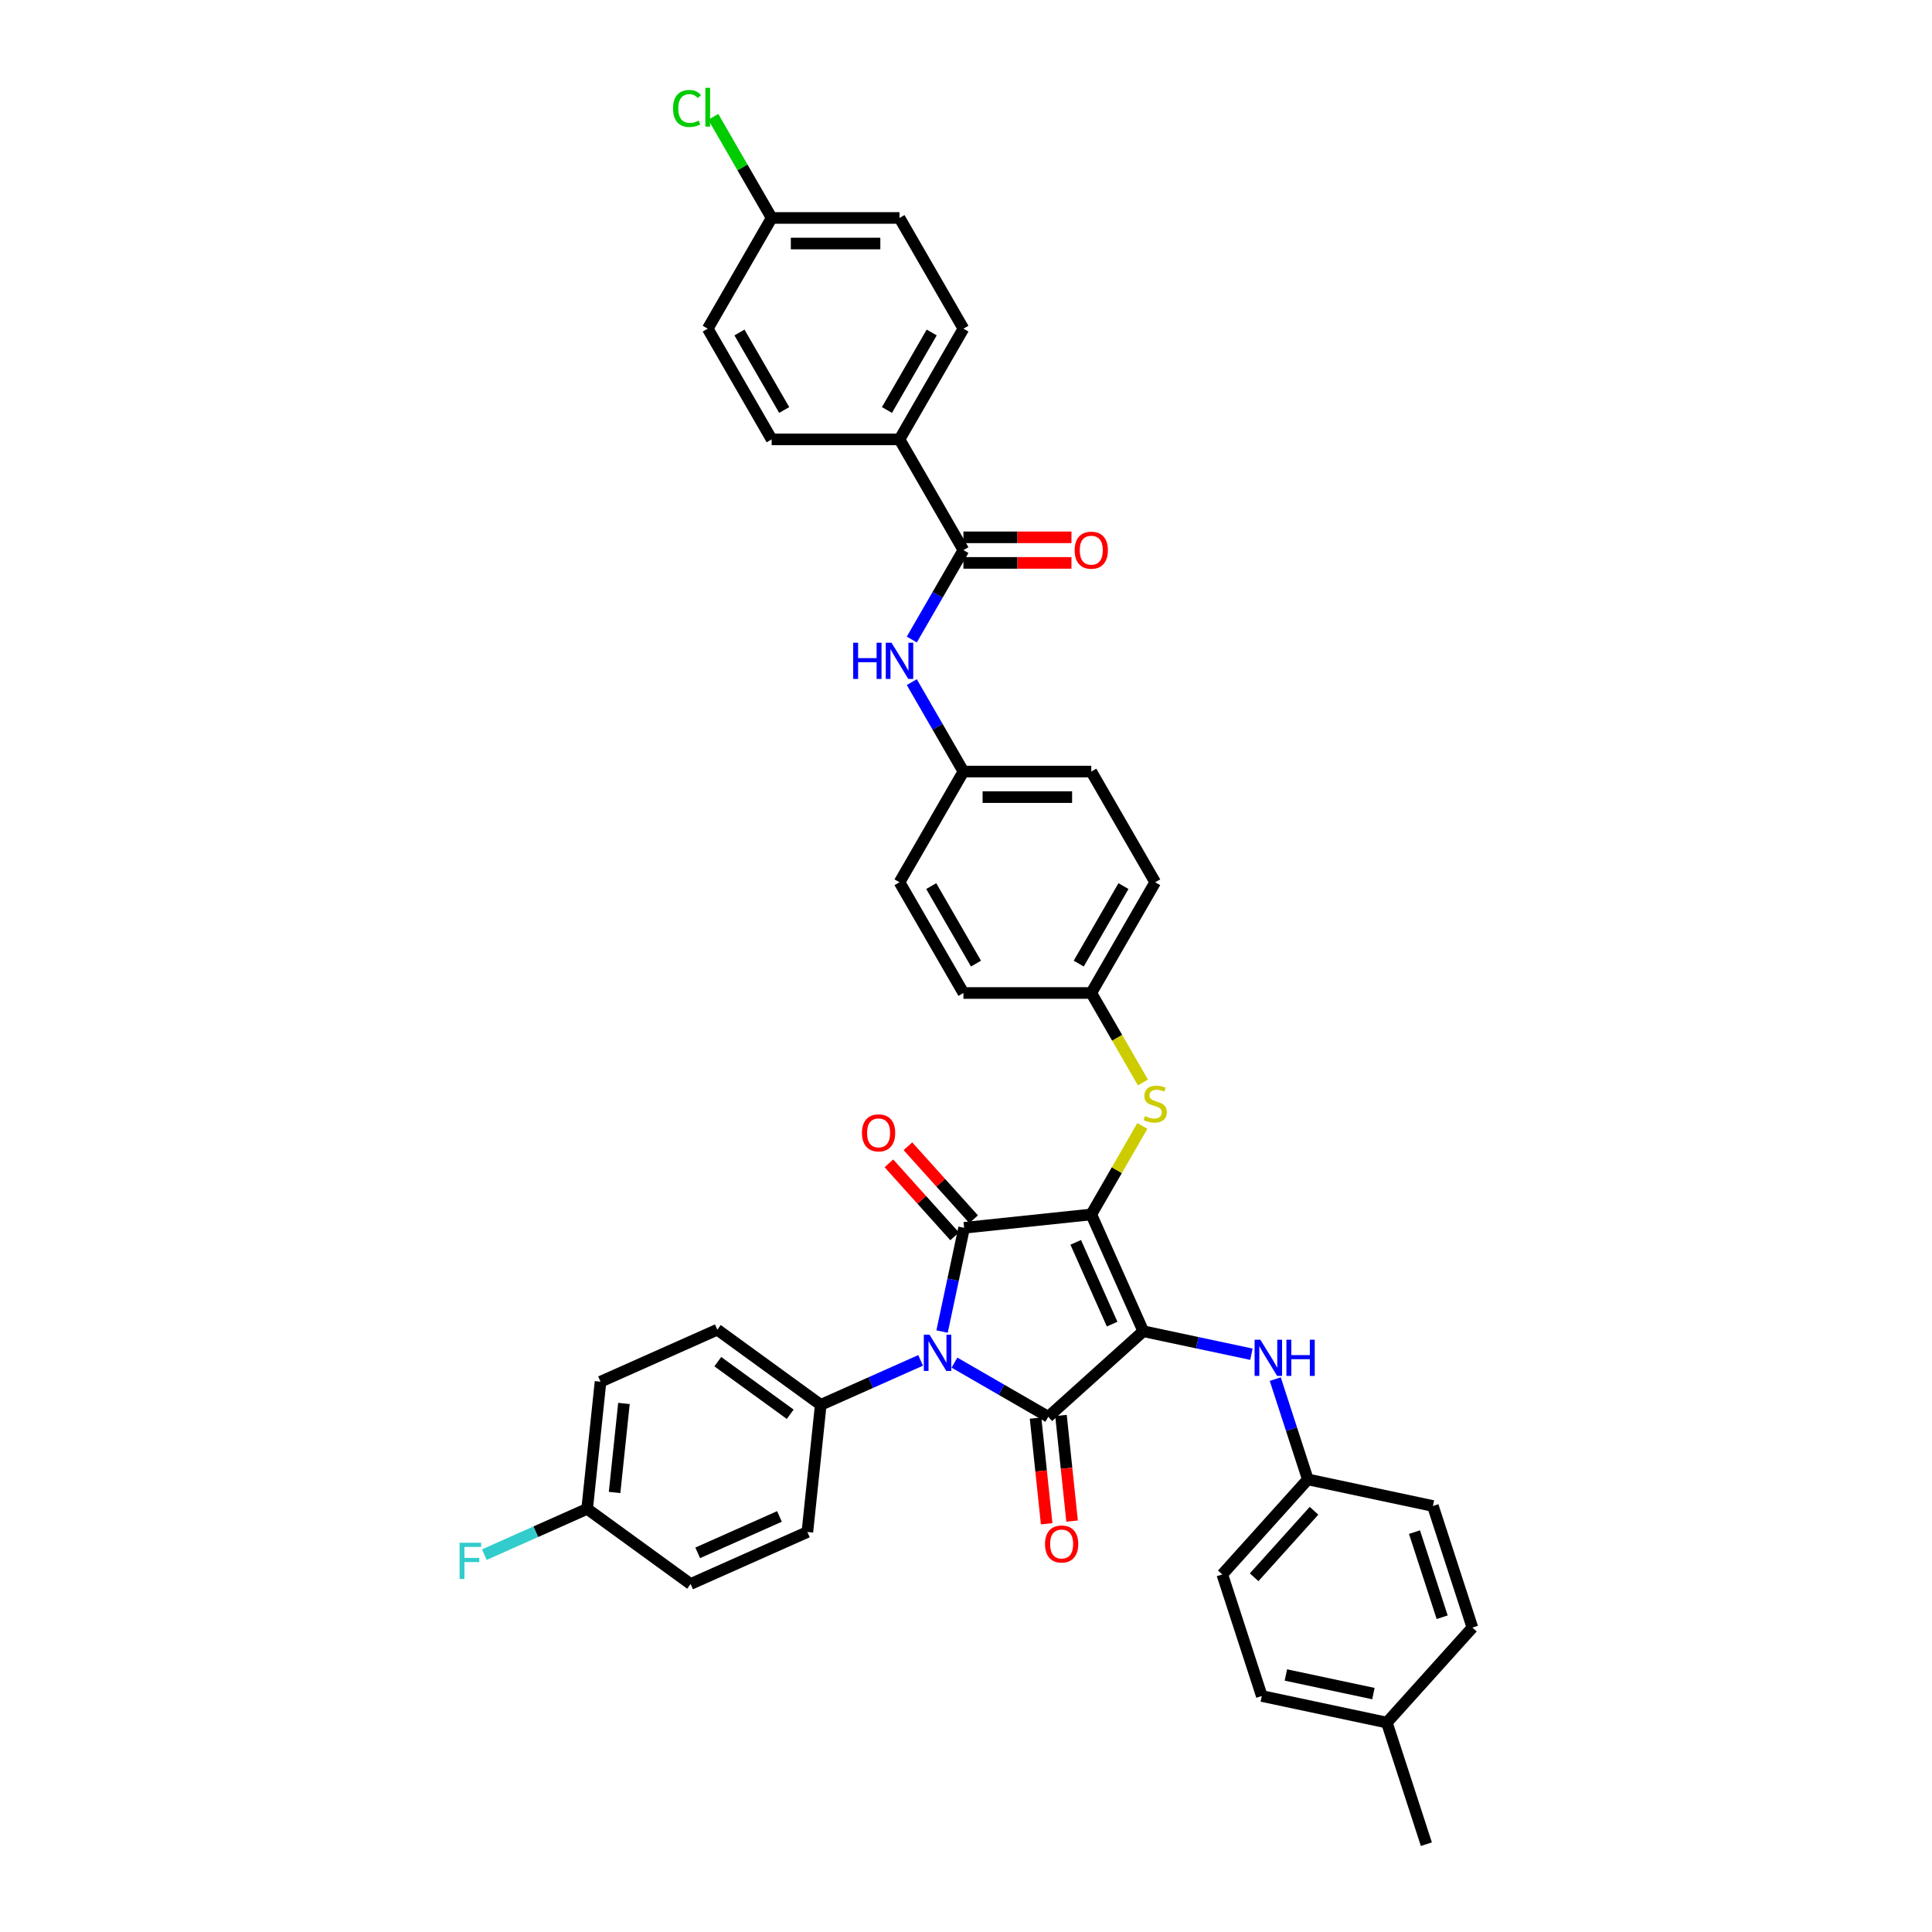 <?xml version='1.0' encoding='iso-8859-1'?>
<svg version='1.1' baseProfile='full'
              xmlns='http://www.w3.org/2000/svg'
                      xmlns:rdkit='http://www.rdkit.org/xml'
                      xmlns:xlink='http://www.w3.org/1999/xlink'
                  xml:space='preserve'
width='1000px' height='1000px' viewBox='0 0 1000 1000'>
<!-- END OF HEADER -->
<rect style='opacity:1.0;fill:#FFFFFF;stroke:none' width='1000' height='1000' x='0' y='0'> </rect>
<path class='bond-0' d='M 471.946,331.02 L 485.307,307.878' style='fill:none;fill-rule:evenodd;stroke:#0000FF;stroke-width:6px;stroke-linecap:butt;stroke-linejoin:miter;stroke-opacity:1' />
<path class='bond-0' d='M 485.307,307.878 L 498.668,284.736' style='fill:none;fill-rule:evenodd;stroke:#000000;stroke-width:6px;stroke-linecap:butt;stroke-linejoin:miter;stroke-opacity:1' />
<path class='bond-1' d='M 471.946,353.07 L 485.307,376.212' style='fill:none;fill-rule:evenodd;stroke:#0000FF;stroke-width:6px;stroke-linecap:butt;stroke-linejoin:miter;stroke-opacity:1' />
<path class='bond-1' d='M 485.307,376.212 L 498.668,399.354' style='fill:none;fill-rule:evenodd;stroke:#000000;stroke-width:6px;stroke-linecap:butt;stroke-linejoin:miter;stroke-opacity:1' />
<path class='bond-2' d='M 498.668,291.353 L 526.627,291.353' style='fill:none;fill-rule:evenodd;stroke:#000000;stroke-width:6px;stroke-linecap:butt;stroke-linejoin:miter;stroke-opacity:1' />
<path class='bond-2' d='M 526.627,291.353 L 554.586,291.353' style='fill:none;fill-rule:evenodd;stroke:#FF0000;stroke-width:6px;stroke-linecap:butt;stroke-linejoin:miter;stroke-opacity:1' />
<path class='bond-2' d='M 498.668,278.118 L 526.627,278.118' style='fill:none;fill-rule:evenodd;stroke:#000000;stroke-width:6px;stroke-linecap:butt;stroke-linejoin:miter;stroke-opacity:1' />
<path class='bond-2' d='M 526.627,278.118 L 554.586,278.118' style='fill:none;fill-rule:evenodd;stroke:#FF0000;stroke-width:6px;stroke-linecap:butt;stroke-linejoin:miter;stroke-opacity:1' />
<path class='bond-3' d='M 498.668,284.736 L 465.581,227.427' style='fill:none;fill-rule:evenodd;stroke:#000000;stroke-width:6px;stroke-linecap:butt;stroke-linejoin:miter;stroke-opacity:1' />
<path class='bond-4' d='M 564.843,628.59 L 591.759,689.043' style='fill:none;fill-rule:evenodd;stroke:#000000;stroke-width:6px;stroke-linecap:butt;stroke-linejoin:miter;stroke-opacity:1' />
<path class='bond-4' d='M 556.79,643.041 L 575.631,685.358' style='fill:none;fill-rule:evenodd;stroke:#000000;stroke-width:6px;stroke-linecap:butt;stroke-linejoin:miter;stroke-opacity:1' />
<path class='bond-5' d='M 564.843,628.59 L 499.031,635.507' style='fill:none;fill-rule:evenodd;stroke:#000000;stroke-width:6px;stroke-linecap:butt;stroke-linejoin:miter;stroke-opacity:1' />
<path class='bond-6' d='M 564.843,628.59 L 578.067,605.686' style='fill:none;fill-rule:evenodd;stroke:#000000;stroke-width:6px;stroke-linecap:butt;stroke-linejoin:miter;stroke-opacity:1' />
<path class='bond-6' d='M 578.067,605.686 L 591.29,582.782' style='fill:none;fill-rule:evenodd;stroke:#CCCC00;stroke-width:6px;stroke-linecap:butt;stroke-linejoin:miter;stroke-opacity:1' />
<path class='bond-7' d='M 591.759,689.043 L 542.581,733.323' style='fill:none;fill-rule:evenodd;stroke:#000000;stroke-width:6px;stroke-linecap:butt;stroke-linejoin:miter;stroke-opacity:1' />
<path class='bond-8' d='M 591.759,689.043 L 619.742,694.991' style='fill:none;fill-rule:evenodd;stroke:#000000;stroke-width:6px;stroke-linecap:butt;stroke-linejoin:miter;stroke-opacity:1' />
<path class='bond-8' d='M 619.742,694.991 L 647.726,700.94' style='fill:none;fill-rule:evenodd;stroke:#0000FF;stroke-width:6px;stroke-linecap:butt;stroke-linejoin:miter;stroke-opacity:1' />
<path class='bond-9' d='M 542.581,733.323 L 518.307,719.308' style='fill:none;fill-rule:evenodd;stroke:#000000;stroke-width:6px;stroke-linecap:butt;stroke-linejoin:miter;stroke-opacity:1' />
<path class='bond-9' d='M 518.307,719.308 L 494.034,705.294' style='fill:none;fill-rule:evenodd;stroke:#0000FF;stroke-width:6px;stroke-linecap:butt;stroke-linejoin:miter;stroke-opacity:1' />
<path class='bond-10' d='M 536,734.015 L 538.874,761.355' style='fill:none;fill-rule:evenodd;stroke:#000000;stroke-width:6px;stroke-linecap:butt;stroke-linejoin:miter;stroke-opacity:1' />
<path class='bond-10' d='M 538.874,761.355 L 541.747,788.696' style='fill:none;fill-rule:evenodd;stroke:#FF0000;stroke-width:6px;stroke-linecap:butt;stroke-linejoin:miter;stroke-opacity:1' />
<path class='bond-10' d='M 549.162,732.631 L 552.036,759.972' style='fill:none;fill-rule:evenodd;stroke:#000000;stroke-width:6px;stroke-linecap:butt;stroke-linejoin:miter;stroke-opacity:1' />
<path class='bond-10' d='M 552.036,759.972 L 554.91,787.313' style='fill:none;fill-rule:evenodd;stroke:#FF0000;stroke-width:6px;stroke-linecap:butt;stroke-linejoin:miter;stroke-opacity:1' />
<path class='bond-11' d='M 476.511,704.136 L 450.665,715.644' style='fill:none;fill-rule:evenodd;stroke:#0000FF;stroke-width:6px;stroke-linecap:butt;stroke-linejoin:miter;stroke-opacity:1' />
<path class='bond-11' d='M 450.665,715.644 L 424.819,727.151' style='fill:none;fill-rule:evenodd;stroke:#000000;stroke-width:6px;stroke-linecap:butt;stroke-linejoin:miter;stroke-opacity:1' />
<path class='bond-12' d='M 487.616,689.211 L 493.323,662.359' style='fill:none;fill-rule:evenodd;stroke:#0000FF;stroke-width:6px;stroke-linecap:butt;stroke-linejoin:miter;stroke-opacity:1' />
<path class='bond-12' d='M 493.323,662.359 L 499.031,635.507' style='fill:none;fill-rule:evenodd;stroke:#000000;stroke-width:6px;stroke-linecap:butt;stroke-linejoin:miter;stroke-opacity:1' />
<path class='bond-13' d='M 503.948,631.079 L 486.937,612.186' style='fill:none;fill-rule:evenodd;stroke:#000000;stroke-width:6px;stroke-linecap:butt;stroke-linejoin:miter;stroke-opacity:1' />
<path class='bond-13' d='M 486.937,612.186 L 469.926,593.293' style='fill:none;fill-rule:evenodd;stroke:#FF0000;stroke-width:6px;stroke-linecap:butt;stroke-linejoin:miter;stroke-opacity:1' />
<path class='bond-13' d='M 494.113,639.935 L 477.102,621.042' style='fill:none;fill-rule:evenodd;stroke:#000000;stroke-width:6px;stroke-linecap:butt;stroke-linejoin:miter;stroke-opacity:1' />
<path class='bond-13' d='M 477.102,621.042 L 460.091,602.149' style='fill:none;fill-rule:evenodd;stroke:#FF0000;stroke-width:6px;stroke-linecap:butt;stroke-linejoin:miter;stroke-opacity:1' />
<path class='bond-14' d='M 660.069,713.827 L 668.503,739.782' style='fill:none;fill-rule:evenodd;stroke:#0000FF;stroke-width:6px;stroke-linecap:butt;stroke-linejoin:miter;stroke-opacity:1' />
<path class='bond-14' d='M 668.503,739.782 L 676.936,765.738' style='fill:none;fill-rule:evenodd;stroke:#000000;stroke-width:6px;stroke-linecap:butt;stroke-linejoin:miter;stroke-opacity:1' />
<path class='bond-15' d='M 591.58,560.283 L 578.212,537.127' style='fill:none;fill-rule:evenodd;stroke:#CCCC00;stroke-width:6px;stroke-linecap:butt;stroke-linejoin:miter;stroke-opacity:1' />
<path class='bond-15' d='M 578.212,537.127 L 564.843,513.972' style='fill:none;fill-rule:evenodd;stroke:#000000;stroke-width:6px;stroke-linecap:butt;stroke-linejoin:miter;stroke-opacity:1' />
<path class='bond-16' d='M 564.843,513.972 L 597.93,456.663' style='fill:none;fill-rule:evenodd;stroke:#000000;stroke-width:6px;stroke-linecap:butt;stroke-linejoin:miter;stroke-opacity:1' />
<path class='bond-16' d='M 558.344,498.758 L 581.505,458.642' style='fill:none;fill-rule:evenodd;stroke:#000000;stroke-width:6px;stroke-linecap:butt;stroke-linejoin:miter;stroke-opacity:1' />
<path class='bond-17' d='M 564.843,513.972 L 498.668,513.972' style='fill:none;fill-rule:evenodd;stroke:#000000;stroke-width:6px;stroke-linecap:butt;stroke-linejoin:miter;stroke-opacity:1' />
<path class='bond-18' d='M 498.668,399.354 L 465.581,456.663' style='fill:none;fill-rule:evenodd;stroke:#000000;stroke-width:6px;stroke-linecap:butt;stroke-linejoin:miter;stroke-opacity:1' />
<path class='bond-19' d='M 498.668,399.354 L 564.843,399.354' style='fill:none;fill-rule:evenodd;stroke:#000000;stroke-width:6px;stroke-linecap:butt;stroke-linejoin:miter;stroke-opacity:1' />
<path class='bond-19' d='M 508.594,412.589 L 554.917,412.589' style='fill:none;fill-rule:evenodd;stroke:#000000;stroke-width:6px;stroke-linecap:butt;stroke-linejoin:miter;stroke-opacity:1' />
<path class='bond-20' d='M 597.93,456.663 L 564.843,399.354' style='fill:none;fill-rule:evenodd;stroke:#000000;stroke-width:6px;stroke-linecap:butt;stroke-linejoin:miter;stroke-opacity:1' />
<path class='bond-21' d='M 676.936,765.738 L 741.665,779.496' style='fill:none;fill-rule:evenodd;stroke:#000000;stroke-width:6px;stroke-linecap:butt;stroke-linejoin:miter;stroke-opacity:1' />
<path class='bond-22' d='M 676.936,765.738 L 632.657,814.915' style='fill:none;fill-rule:evenodd;stroke:#000000;stroke-width:6px;stroke-linecap:butt;stroke-linejoin:miter;stroke-opacity:1' />
<path class='bond-22' d='M 680.13,781.97 L 649.134,816.394' style='fill:none;fill-rule:evenodd;stroke:#000000;stroke-width:6px;stroke-linecap:butt;stroke-linejoin:miter;stroke-opacity:1' />
<path class='bond-23' d='M 717.835,891.61 L 653.106,877.851' style='fill:none;fill-rule:evenodd;stroke:#000000;stroke-width:6px;stroke-linecap:butt;stroke-linejoin:miter;stroke-opacity:1' />
<path class='bond-23' d='M 710.877,876.6 L 665.567,866.969' style='fill:none;fill-rule:evenodd;stroke:#000000;stroke-width:6px;stroke-linecap:butt;stroke-linejoin:miter;stroke-opacity:1' />
<path class='bond-24' d='M 717.835,891.61 L 738.284,954.545' style='fill:none;fill-rule:evenodd;stroke:#000000;stroke-width:6px;stroke-linecap:butt;stroke-linejoin:miter;stroke-opacity:1' />
<path class='bond-25' d='M 717.835,891.61 L 762.114,842.432' style='fill:none;fill-rule:evenodd;stroke:#000000;stroke-width:6px;stroke-linecap:butt;stroke-linejoin:miter;stroke-opacity:1' />
<path class='bond-26' d='M 741.665,779.496 L 762.114,842.432' style='fill:none;fill-rule:evenodd;stroke:#000000;stroke-width:6px;stroke-linecap:butt;stroke-linejoin:miter;stroke-opacity:1' />
<path class='bond-26' d='M 732.145,793.026 L 746.46,837.082' style='fill:none;fill-rule:evenodd;stroke:#000000;stroke-width:6px;stroke-linecap:butt;stroke-linejoin:miter;stroke-opacity:1' />
<path class='bond-27' d='M 424.819,727.151 L 417.901,792.963' style='fill:none;fill-rule:evenodd;stroke:#000000;stroke-width:6px;stroke-linecap:butt;stroke-linejoin:miter;stroke-opacity:1' />
<path class='bond-28' d='M 424.819,727.151 L 371.282,688.255' style='fill:none;fill-rule:evenodd;stroke:#000000;stroke-width:6px;stroke-linecap:butt;stroke-linejoin:miter;stroke-opacity:1' />
<path class='bond-28' d='M 409.009,732.024 L 371.533,704.796' style='fill:none;fill-rule:evenodd;stroke:#000000;stroke-width:6px;stroke-linecap:butt;stroke-linejoin:miter;stroke-opacity:1' />
<path class='bond-29' d='M 303.911,780.983 L 310.829,715.17' style='fill:none;fill-rule:evenodd;stroke:#000000;stroke-width:6px;stroke-linecap:butt;stroke-linejoin:miter;stroke-opacity:1' />
<path class='bond-29' d='M 318.111,772.494 L 322.953,726.426' style='fill:none;fill-rule:evenodd;stroke:#000000;stroke-width:6px;stroke-linecap:butt;stroke-linejoin:miter;stroke-opacity:1' />
<path class='bond-30' d='M 303.911,780.983 L 277.298,792.832' style='fill:none;fill-rule:evenodd;stroke:#000000;stroke-width:6px;stroke-linecap:butt;stroke-linejoin:miter;stroke-opacity:1' />
<path class='bond-30' d='M 277.298,792.832 L 250.684,804.681' style='fill:none;fill-rule:evenodd;stroke:#33CCCC;stroke-width:6px;stroke-linecap:butt;stroke-linejoin:miter;stroke-opacity:1' />
<path class='bond-31' d='M 303.911,780.983 L 357.448,819.879' style='fill:none;fill-rule:evenodd;stroke:#000000;stroke-width:6px;stroke-linecap:butt;stroke-linejoin:miter;stroke-opacity:1' />
<path class='bond-32' d='M 417.901,792.963 L 357.448,819.879' style='fill:none;fill-rule:evenodd;stroke:#000000;stroke-width:6px;stroke-linecap:butt;stroke-linejoin:miter;stroke-opacity:1' />
<path class='bond-32' d='M 403.45,784.91 L 361.133,803.751' style='fill:none;fill-rule:evenodd;stroke:#000000;stroke-width:6px;stroke-linecap:butt;stroke-linejoin:miter;stroke-opacity:1' />
<path class='bond-33' d='M 371.282,688.255 L 310.829,715.17' style='fill:none;fill-rule:evenodd;stroke:#000000;stroke-width:6px;stroke-linecap:butt;stroke-linejoin:miter;stroke-opacity:1' />
<path class='bond-34' d='M 632.657,814.915 L 653.106,877.851' style='fill:none;fill-rule:evenodd;stroke:#000000;stroke-width:6px;stroke-linecap:butt;stroke-linejoin:miter;stroke-opacity:1' />
<path class='bond-35' d='M 498.668,513.972 L 465.581,456.663' style='fill:none;fill-rule:evenodd;stroke:#000000;stroke-width:6px;stroke-linecap:butt;stroke-linejoin:miter;stroke-opacity:1' />
<path class='bond-35' d='M 505.167,498.758 L 482.006,458.642' style='fill:none;fill-rule:evenodd;stroke:#000000;stroke-width:6px;stroke-linecap:butt;stroke-linejoin:miter;stroke-opacity:1' />
<path class='bond-36' d='M 465.581,227.427 L 498.668,170.118' style='fill:none;fill-rule:evenodd;stroke:#000000;stroke-width:6px;stroke-linecap:butt;stroke-linejoin:miter;stroke-opacity:1' />
<path class='bond-36' d='M 459.082,212.213 L 482.243,172.097' style='fill:none;fill-rule:evenodd;stroke:#000000;stroke-width:6px;stroke-linecap:butt;stroke-linejoin:miter;stroke-opacity:1' />
<path class='bond-37' d='M 465.581,227.427 L 399.406,227.427' style='fill:none;fill-rule:evenodd;stroke:#000000;stroke-width:6px;stroke-linecap:butt;stroke-linejoin:miter;stroke-opacity:1' />
<path class='bond-38' d='M 498.668,170.118 L 465.581,112.809' style='fill:none;fill-rule:evenodd;stroke:#000000;stroke-width:6px;stroke-linecap:butt;stroke-linejoin:miter;stroke-opacity:1' />
<path class='bond-39' d='M 399.406,227.427 L 366.319,170.118' style='fill:none;fill-rule:evenodd;stroke:#000000;stroke-width:6px;stroke-linecap:butt;stroke-linejoin:miter;stroke-opacity:1' />
<path class='bond-39' d='M 405.905,212.213 L 382.744,172.097' style='fill:none;fill-rule:evenodd;stroke:#000000;stroke-width:6px;stroke-linecap:butt;stroke-linejoin:miter;stroke-opacity:1' />
<path class='bond-40' d='M 399.406,112.809 L 366.319,170.118' style='fill:none;fill-rule:evenodd;stroke:#000000;stroke-width:6px;stroke-linecap:butt;stroke-linejoin:miter;stroke-opacity:1' />
<path class='bond-41' d='M 399.406,112.809 L 384.298,86.642' style='fill:none;fill-rule:evenodd;stroke:#000000;stroke-width:6px;stroke-linecap:butt;stroke-linejoin:miter;stroke-opacity:1' />
<path class='bond-41' d='M 384.298,86.642 L 369.191,60.474' style='fill:none;fill-rule:evenodd;stroke:#00CC00;stroke-width:6px;stroke-linecap:butt;stroke-linejoin:miter;stroke-opacity:1' />
<path class='bond-42' d='M 399.406,112.809 L 465.581,112.809' style='fill:none;fill-rule:evenodd;stroke:#000000;stroke-width:6px;stroke-linecap:butt;stroke-linejoin:miter;stroke-opacity:1' />
<path class='bond-42' d='M 409.332,126.044 L 455.655,126.044' style='fill:none;fill-rule:evenodd;stroke:#000000;stroke-width:6px;stroke-linecap:butt;stroke-linejoin:miter;stroke-opacity:1' />
<path  class='atom-0' d='M 441.612 332.674
L 444.153 332.674
L 444.153 340.642
L 453.736 340.642
L 453.736 332.674
L 456.277 332.674
L 456.277 351.415
L 453.736 351.415
L 453.736 342.759
L 444.153 342.759
L 444.153 351.415
L 441.612 351.415
L 441.612 332.674
' fill='#0000FF'/>
<path  class='atom-0' d='M 461.438 332.674
L 467.579 342.601
Q 468.188 343.58, 469.168 345.354
Q 470.147 347.127, 470.2 347.233
L 470.2 332.674
L 472.688 332.674
L 472.688 351.415
L 470.12 351.415
L 463.529 340.562
Q 462.762 339.292, 461.941 337.836
Q 461.147 336.38, 460.909 335.93
L 460.909 351.415
L 458.474 351.415
L 458.474 332.674
L 461.438 332.674
' fill='#0000FF'/>
<path  class='atom-2' d='M 556.24 284.789
Q 556.24 280.289, 558.464 277.774
Q 560.687 275.26, 564.843 275.26
Q 568.999 275.26, 571.222 277.774
Q 573.446 280.289, 573.446 284.789
Q 573.446 289.342, 571.196 291.936
Q 568.946 294.503, 564.843 294.503
Q 560.714 294.503, 558.464 291.936
Q 556.24 289.368, 556.24 284.789
M 564.843 292.386
Q 567.702 292.386, 569.237 290.48
Q 570.799 288.547, 570.799 284.789
Q 570.799 281.109, 569.237 279.257
Q 567.702 277.377, 564.843 277.377
Q 561.984 277.377, 560.422 279.23
Q 558.887 281.083, 558.887 284.789
Q 558.887 288.574, 560.422 290.48
Q 561.984 292.386, 564.843 292.386
' fill='#FF0000'/>
<path  class='atom-6' d='M 481.13 690.865
L 487.271 700.791
Q 487.88 701.771, 488.859 703.544
Q 489.838 705.318, 489.891 705.424
L 489.891 690.865
L 492.379 690.865
L 492.379 709.606
L 489.812 709.606
L 483.221 698.753
Q 482.453 697.483, 481.633 696.027
Q 480.839 694.571, 480.6 694.121
L 480.6 709.606
L 478.165 709.606
L 478.165 690.865
L 481.13 690.865
' fill='#0000FF'/>
<path  class='atom-8' d='M 652.345 693.432
L 658.486 703.358
Q 659.095 704.337, 660.074 706.111
Q 661.053 707.884, 661.106 707.99
L 661.106 693.432
L 663.594 693.432
L 663.594 712.172
L 661.027 712.172
L 654.436 701.32
Q 653.668 700.049, 652.848 698.593
Q 652.054 697.137, 651.815 696.687
L 651.815 712.172
L 649.38 712.172
L 649.38 693.432
L 652.345 693.432
' fill='#0000FF'/>
<path  class='atom-8' d='M 665.844 693.432
L 668.385 693.432
L 668.385 701.399
L 677.968 701.399
L 677.968 693.432
L 680.509 693.432
L 680.509 712.172
L 677.968 712.172
L 677.968 703.517
L 668.385 703.517
L 668.385 712.172
L 665.844 712.172
L 665.844 693.432
' fill='#0000FF'/>
<path  class='atom-9' d='M 592.636 577.713
Q 592.848 577.792, 593.722 578.163
Q 594.595 578.534, 595.548 578.772
Q 596.527 578.983, 597.48 578.983
Q 599.254 578.983, 600.286 578.136
Q 601.318 577.263, 601.318 575.754
Q 601.318 574.722, 600.789 574.087
Q 600.286 573.451, 599.492 573.107
Q 598.698 572.763, 597.374 572.366
Q 595.707 571.863, 594.701 571.387
Q 593.722 570.91, 593.007 569.904
Q 592.319 568.898, 592.319 567.204
Q 592.319 564.849, 593.907 563.393
Q 595.522 561.937, 598.698 561.937
Q 600.868 561.937, 603.33 562.969
L 602.721 565.007
Q 600.471 564.081, 598.777 564.081
Q 596.951 564.081, 595.945 564.849
Q 594.939 565.59, 594.966 566.887
Q 594.966 567.893, 595.469 568.501
Q 595.998 569.11, 596.739 569.454
Q 597.507 569.798, 598.777 570.195
Q 600.471 570.725, 601.477 571.254
Q 602.483 571.784, 603.198 572.869
Q 603.939 573.928, 603.939 575.754
Q 603.939 578.348, 602.192 579.751
Q 600.471 581.128, 597.586 581.128
Q 595.919 581.128, 594.648 580.757
Q 593.404 580.413, 591.922 579.804
L 592.636 577.713
' fill='#CCCC00'/>
<path  class='atom-10' d='M 446.148 586.382
Q 446.148 581.883, 448.372 579.368
Q 450.595 576.853, 454.751 576.853
Q 458.907 576.853, 461.13 579.368
Q 463.354 581.883, 463.354 586.382
Q 463.354 590.935, 461.104 593.529
Q 458.854 596.097, 454.751 596.097
Q 450.622 596.097, 448.372 593.529
Q 446.148 590.962, 446.148 586.382
M 454.751 593.979
Q 457.61 593.979, 459.145 592.073
Q 460.707 590.141, 460.707 586.382
Q 460.707 582.703, 459.145 580.85
Q 457.61 578.971, 454.751 578.971
Q 451.892 578.971, 450.331 580.824
Q 448.795 582.677, 448.795 586.382
Q 448.795 590.168, 450.331 592.073
Q 451.892 593.979, 454.751 593.979
' fill='#FF0000'/>
<path  class='atom-11' d='M 540.896 799.188
Q 540.896 794.688, 543.119 792.174
Q 545.343 789.659, 549.498 789.659
Q 553.654 789.659, 555.878 792.174
Q 558.101 794.688, 558.101 799.188
Q 558.101 803.741, 555.851 806.335
Q 553.601 808.902, 549.498 808.902
Q 545.369 808.902, 543.119 806.335
Q 540.896 803.767, 540.896 799.188
M 549.498 806.785
Q 552.357 806.785, 553.892 804.879
Q 555.454 802.947, 555.454 799.188
Q 555.454 795.509, 553.892 793.656
Q 552.357 791.776, 549.498 791.776
Q 546.64 791.776, 545.078 793.629
Q 543.543 795.482, 543.543 799.188
Q 543.543 802.973, 545.078 804.879
Q 546.64 806.785, 549.498 806.785
' fill='#FF0000'/>
<path  class='atom-20' d='M 237.886 798.528
L 249.03 798.528
L 249.03 800.672
L 240.401 800.672
L 240.401 806.363
L 248.077 806.363
L 248.077 808.534
L 240.401 808.534
L 240.401 817.269
L 237.886 817.269
L 237.886 798.528
' fill='#33CCCC'/>
<path  class='atom-38' d='M 348.372 56.148
Q 348.372 51.49, 350.543 49.054
Q 352.74 46.593, 356.896 46.593
Q 360.76 46.593, 362.825 49.319
L 361.078 50.748
Q 359.569 48.763, 356.896 48.763
Q 354.063 48.763, 352.554 50.669
Q 351.072 52.548, 351.072 56.148
Q 351.072 59.854, 352.607 61.76
Q 354.169 63.666, 357.187 63.666
Q 359.251 63.666, 361.66 62.422
L 362.401 64.407
Q 361.422 65.042, 359.94 65.413
Q 358.457 65.783, 356.816 65.783
Q 352.74 65.783, 350.543 63.295
Q 348.372 60.807, 348.372 56.148
' fill='#00CC00'/>
<path  class='atom-38' d='M 365.101 45.455
L 367.536 45.455
L 367.536 65.545
L 365.101 65.545
L 365.101 45.455
' fill='#00CC00'/>
</svg>
